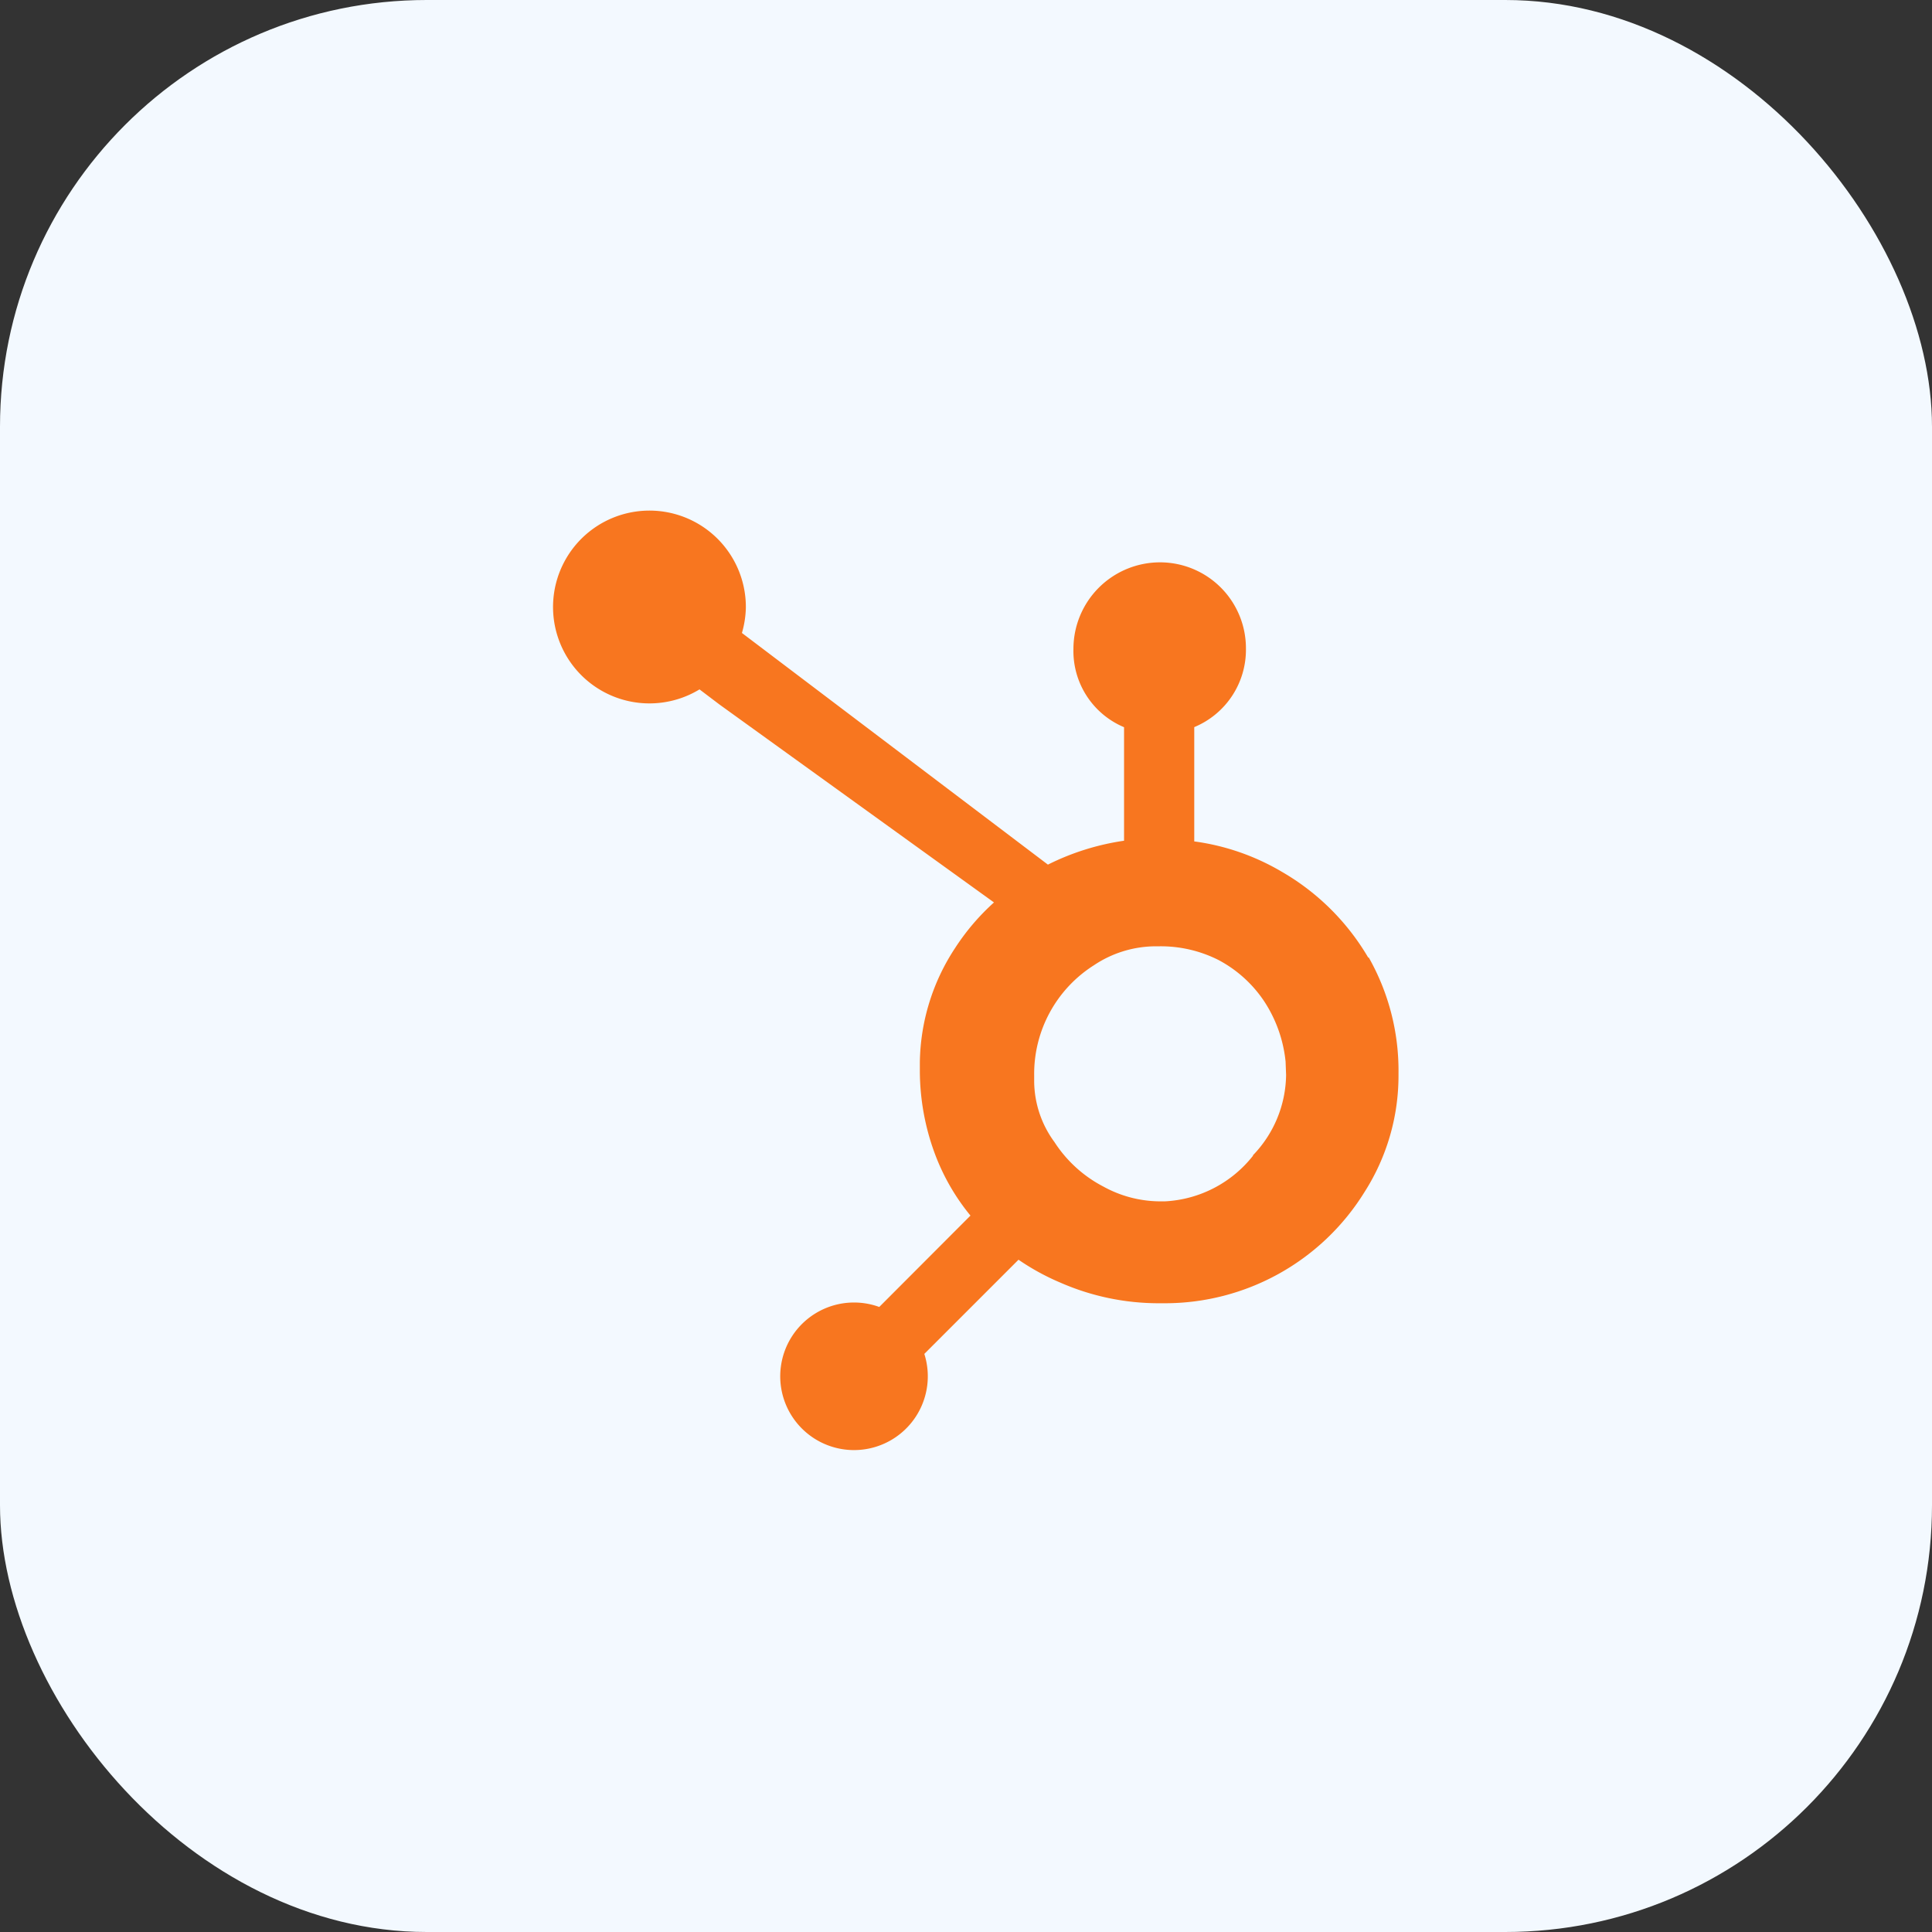 <svg xmlns="http://www.w3.org/2000/svg" width="45.271" height="45.271" viewBox="0 0 45.271 45.271"><rect x="0" y="0" width="45.271" height="45.271" fill="#333333" stroke="none"/><defs><style>.a{fill:#f3f9ff;}.b{fill:#f8761f;}</style></defs><g transform="translate(-380 -1184)"><rect class="a" width="45.271" height="45.271" rx="10" transform="translate(380 1184)"></rect><path class="b" d="M22.285,10.441a5.579,5.579,0,0,0-2.027-2.014,5.466,5.466,0,0,0-2.051-.711V5.038A1.962,1.962,0,0,0,19.418,3.2a2.013,2.013,0,0,0-2-2.023h-.01A2.029,2.029,0,0,0,15.376,3.2a1.937,1.937,0,0,0,1.186,1.84V7.7a5.861,5.861,0,0,0-1.784.56L7.608,2.832A2.291,2.291,0,0,0,7.7,2.241,2.259,2.259,0,1,0,6.614,4.154l.469.355,6.431,4.637a5.354,5.354,0,0,0-.91,1.067,4.98,4.98,0,0,0-.827,2.683v.2a5.618,5.618,0,0,0,.352,1.939,5.065,5.065,0,0,0,.834,1.449l-2.137,2.141a1.729,1.729,0,1,0,1.056,1.1l2.207-2.207a5.527,5.527,0,0,0,.981.537,5.738,5.738,0,0,0,2.3.483h.151a5.5,5.5,0,0,0,4.672-2.6,5.064,5.064,0,0,0,.8-2.733v-.05a5.379,5.379,0,0,0-.7-2.724Zm-2.695,4.632a2.808,2.808,0,0,1-2.066,1.077h-.148a2.771,2.771,0,0,1-1.3-.347,3.019,3.019,0,0,1-1.144-1.041,2.428,2.428,0,0,1-.476-1.417v-.151a3.013,3.013,0,0,1,1.4-2.576,2.611,2.611,0,0,1,1.476-.444h.05a3,3,0,0,1,1.387.318,2.937,2.937,0,0,1,1.09.991,3.15,3.15,0,0,1,.488,1.392l.012.314a2.755,2.755,0,0,1-.783,1.888Z" transform="translate(389.777 1196)"></path></g></svg>